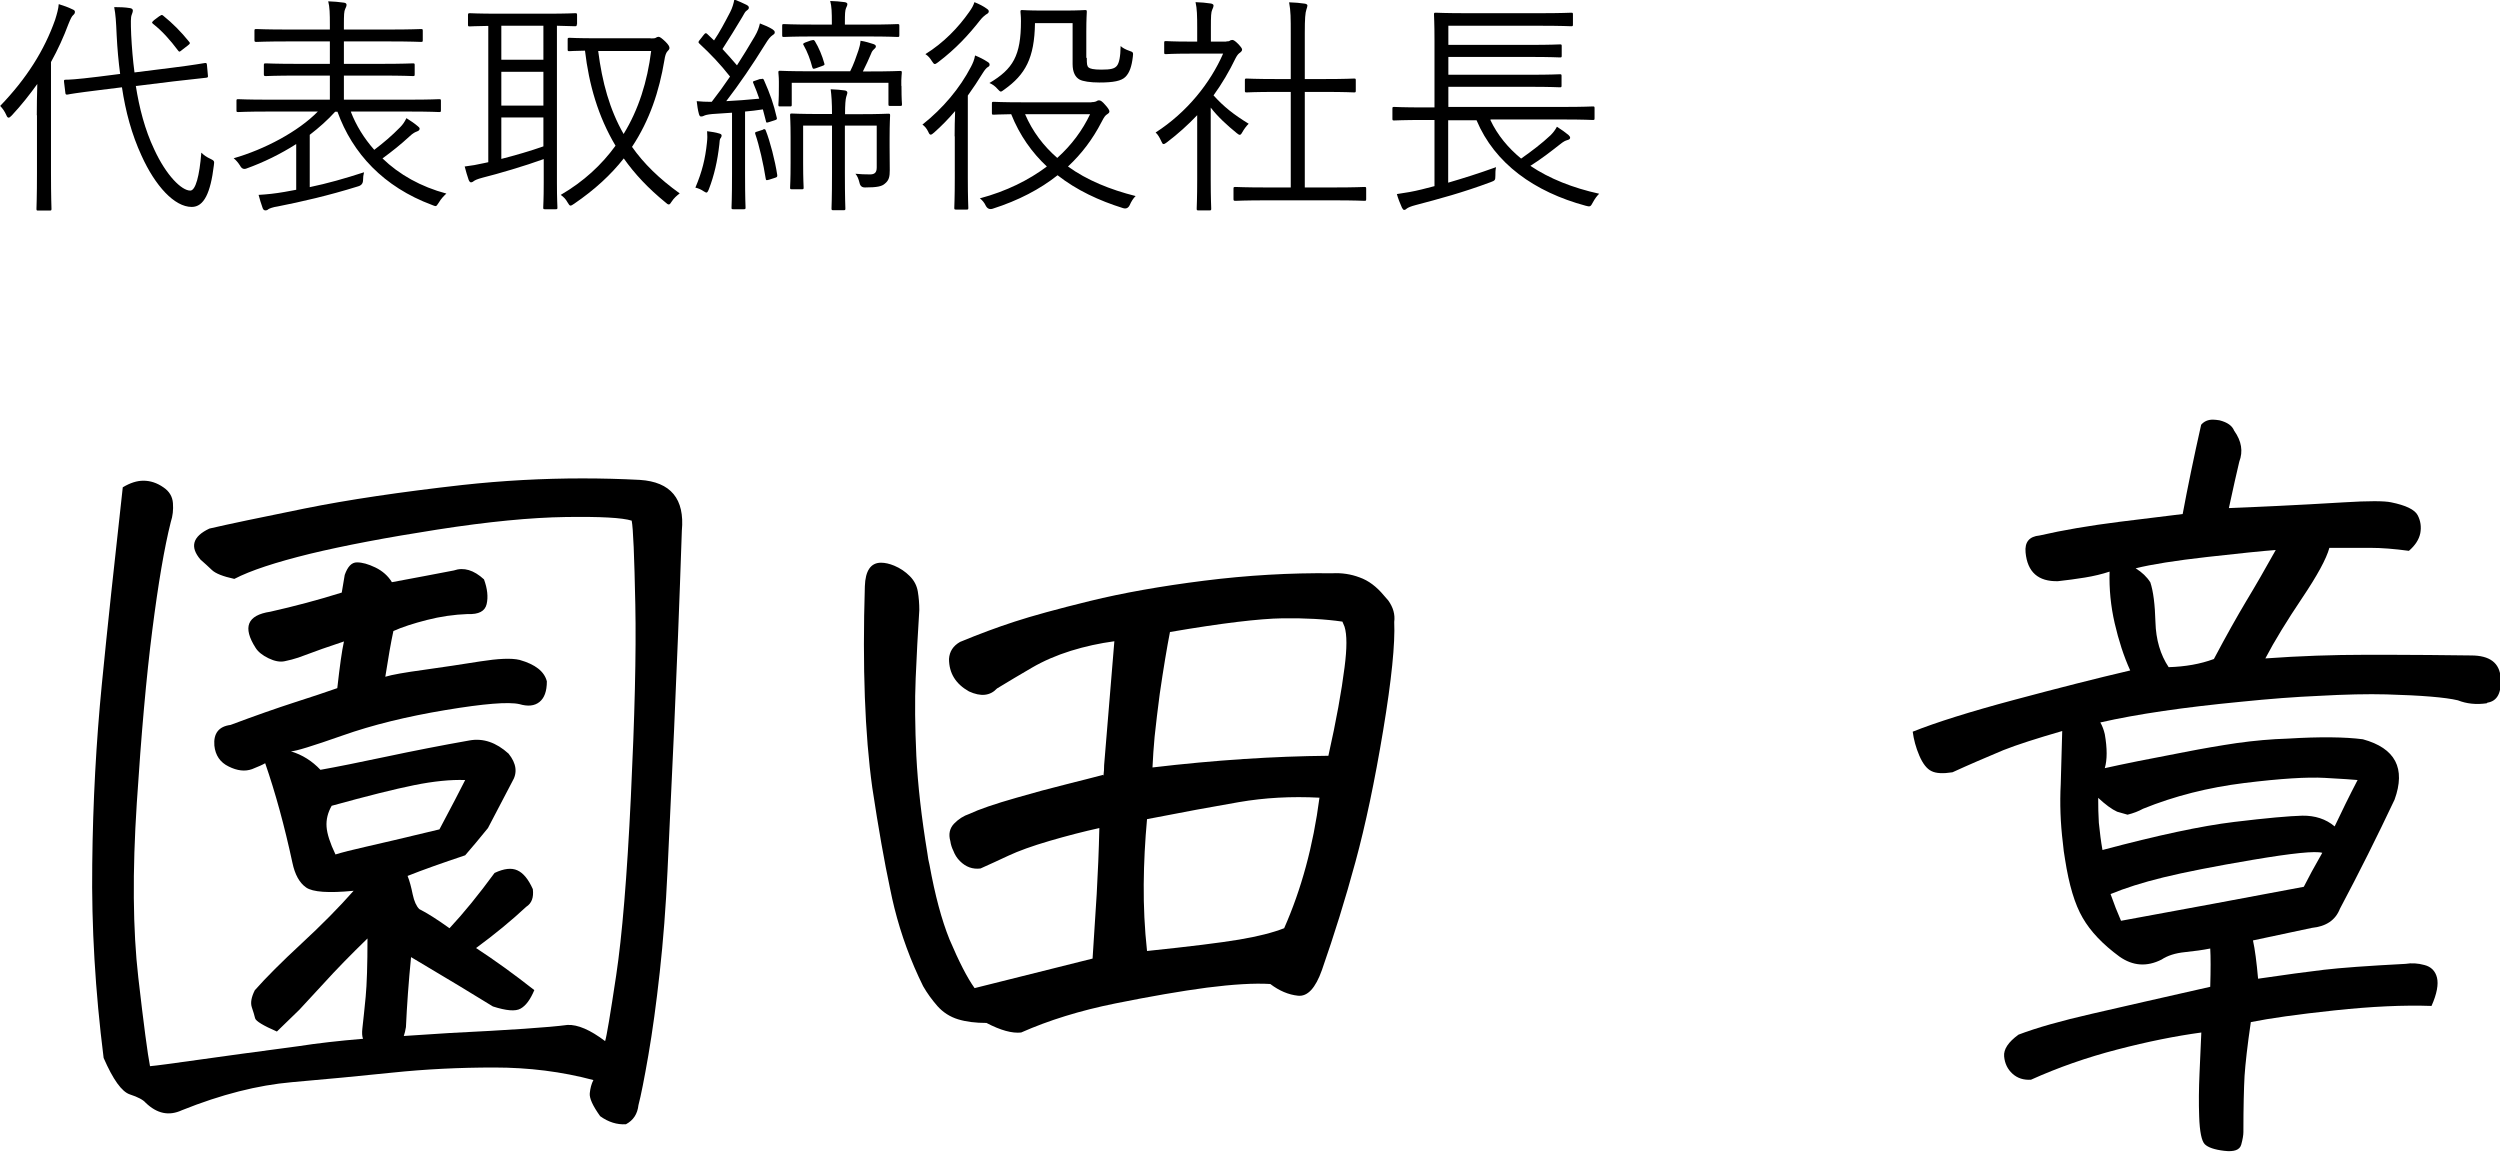 <?xml version="1.0" encoding="UTF-8"?>
<svg id="_レイヤー_2" data-name="レイヤー 2" xmlns="http://www.w3.org/2000/svg" width="151.5" height="69.79" viewBox="0 0 151.5 69.79">
  <g id="content">
    <g>
      <path d="m2.23,6.98c0-.5.01-1.25.03-1.89-.46.64-.97,1.29-1.55,1.91-.08.08-.14.13-.18.13-.06,0-.1-.04-.14-.14-.11-.25-.24-.43-.38-.57,1.61-1.67,2.68-3.38,3.33-5.22.11-.35.2-.67.22-.95.32.1.55.18.84.32.1.04.14.08.14.15,0,.08-.03.13-.11.2s-.15.21-.28.53c-.29.78-.64,1.55-1.06,2.31v6.72c0,1.47.03,2.1.03,2.17,0,.1-.01.11-.13.11h-.67c-.1,0-.11-.01-.11-.11,0-.07.03-.7.03-2.17v-3.49Zm6-1.78c.21,1.34.55,2.66,1.11,3.84.74,1.61,1.67,2.51,2.19,2.51.32,0,.56-.88.67-2.3.15.15.32.27.56.38.22.11.24.13.2.39-.2,1.67-.6,2.52-1.34,2.52-1.05,0-2.21-1.27-3.04-3.1-.6-1.3-.97-2.68-1.19-4.15l-1.37.17c-1.39.17-1.84.25-1.92.27-.1.01-.13,0-.14-.11l-.08-.66c-.01-.11,0-.13.11-.13.15,0,.57-.01,1.95-.18l1.34-.17c-.1-.76-.17-1.53-.21-2.33-.04-.9-.06-1.23-.15-1.72.31,0,.66.01.95.06.11.01.18.07.18.14,0,.11-.04.17-.07.27-.06.15-.06.43-.03,1.22.04.76.1,1.51.2,2.27l2.31-.29c1.37-.17,1.85-.27,1.95-.28.1-.01.11,0,.13.1l.06.66c.01.1,0,.11-.1.13l-1.97.22-2.27.28Zm1.44-4.22c.11-.08.14-.1.22-.03.57.46,1.08.97,1.57,1.58.07.08.07.11-.07.22l-.35.27c-.15.13-.18.14-.25.04-.48-.64-.97-1.19-1.51-1.61-.1-.08-.08-.11.07-.24l.32-.24Z"/>
      <path d="m21.26,6.77c.32.83.8,1.61,1.42,2.31.59-.45,1.05-.84,1.57-1.37.15-.15.27-.32.38-.55.28.18.48.31.69.49.06.04.11.1.11.15,0,.08-.06.13-.17.17-.08.03-.22.08-.46.31-.52.48-1.01.87-1.62,1.32,1.01.98,2.33,1.72,3.87,2.13-.15.14-.32.31-.46.55-.1.15-.13.21-.2.21-.04,0-.11-.03-.21-.07-2.93-1.09-4.82-3.12-5.73-5.65h-.14c-.45.5-.98.97-1.54,1.4v3.17c1.06-.22,2.12-.52,3.29-.9-.04.15-.06.32-.06.49q-.01.28-.29.36c-1.83.57-3.46.94-4.88,1.22-.29.04-.52.13-.57.17-.07.06-.11.07-.17.07-.07,0-.13-.03-.17-.13-.1-.27-.18-.55-.25-.81.53-.03.99-.08,1.57-.18l.71-.13v-2.77c-.94.6-1.98,1.11-3.01,1.48q-.25.1-.39-.17c-.13-.2-.25-.34-.39-.45,1.86-.53,3.92-1.62,5.1-2.83h-3c-1.32,0-1.74.03-1.82.03-.1,0-.11-.01-.11-.11v-.56c0-.1.01-.11.11-.11.08,0,.5.03,1.82.03h3.73v-1.46h-1.91c-1.42,0-1.89.03-1.96.03-.11,0-.13-.01-.13-.11v-.55c0-.1.01-.11.13-.11.07,0,.55.03,1.96.03h1.91v-1.36h-2.49c-1.42,0-1.88.03-1.95.03-.11,0-.13-.01-.13-.11v-.56c0-.1.01-.11.13-.11.07,0,.53.03,1.95.03h2.49v-.28c0-.7-.01-1.08-.1-1.43.34.01.66.04.94.08.13.01.17.07.17.13,0,.1-.04.15-.08.25-.07.14-.08.36-.08.97v.28h2.69c1.42,0,1.89-.03,1.98-.03.1,0,.11.01.11.11v.56c0,.1-.01.11-.11.11-.08,0-.56-.03-1.98-.03h-2.69v1.36h2.2c1.42,0,1.89-.03,1.98-.03.1,0,.11.01.11.11v.55c0,.1-.01.11-.11.11-.08,0-.56-.03-1.98-.03h-2.2v1.46h3.95c1.32,0,1.75-.03,1.82-.03.1,0,.11.01.11.11v.56c0,.1-.01.11-.11.11-.07,0-.5-.03-1.82-.03h-3.5Z"/>
      <path d="m34.95,1.48c0,.1-.01.11-.11.11-.06,0-.35-.01-1.09-.03v9.51c0,1.01.03,1.43.03,1.5,0,.1-.01.11-.11.11h-.64c-.1,0-.11-.01-.11-.11,0-.08.03-.49.03-1.5v-1.43c-1.12.41-2.79.9-3.68,1.12-.38.1-.5.17-.55.21s-.11.08-.18.08c-.06,0-.1-.06-.14-.15-.08-.24-.17-.52-.24-.81.46-.06.71-.1,1.15-.2l.28-.06V1.57c-.77.01-1.06.03-1.12.03-.1,0-.11-.01-.11-.11v-.56c0-.11.01-.13.11-.13.07,0,.5.03,1.78.03h2.83c1.28,0,1.71-.03,1.78-.03.1,0,.11.01.11.13v.56Zm-2.02.08h-2.55v2.06h2.55V1.57Zm0,2.79h-2.55v2.05h2.55v-2.05Zm0,2.77h-2.55v2.51c.83-.21,1.79-.49,2.55-.76v-1.75Zm6.5-4.79c.18,0,.27-.01.31-.04.06-.04.11-.06.17-.06.07,0,.18.07.41.29.18.18.25.29.25.39,0,.08-.07.14-.14.22-.07.08-.13.25-.17.53-.31,1.85-.88,3.61-1.96,5.24.71,1.01,1.65,1.93,2.89,2.82-.17.13-.35.28-.49.5-.07.11-.11.17-.17.17s-.11-.04-.21-.13c-1.02-.83-1.86-1.72-2.52-2.66-.77.98-1.75,1.89-3.01,2.75-.1.07-.17.11-.22.11s-.1-.06-.18-.2c-.11-.2-.22-.31-.41-.45,1.39-.81,2.48-1.82,3.32-2.98-1.06-1.78-1.61-3.71-1.85-5.76-.64.01-.88.03-.94.03-.1,0-.11-.01-.11-.11v-.6c0-.08.01-.1.11-.1.07,0,.46.03,1.68.03h3.25Zm-3.18.76c.24,1.89.69,3.54,1.54,5.03.91-1.48,1.44-3.18,1.67-5.03h-3.21Z"/>
      <path d="m43.67,8.36c-.06.1-.06.17-.08.41-.11.98-.31,1.86-.63,2.69-.06.15-.1.21-.15.21-.04,0-.08-.03-.17-.08-.14-.1-.32-.18-.5-.22.41-.97.6-1.75.7-2.72.03-.27.03-.42.01-.7.24.03.55.08.7.13.13.03.18.07.18.13,0,.07-.03.11-.06.17Zm2.42-3.56c.14-.04.15-.04.2.04.39.88.59,1.46.78,2.28.03.1.01.13-.13.17l-.31.1c-.18.06-.2.06-.22-.07l-.18-.69c-.39.06-.74.1-1.08.13v3.77c0,1.53.03,1.98.03,2.05,0,.08-.01.1-.11.1h-.63c-.1,0-.11-.01-.11-.1s.03-.52.03-2.05v-3.7l-1.19.08c-.31.03-.45.07-.52.11-.06.03-.11.04-.17.04-.07,0-.1-.06-.13-.17-.06-.21-.1-.5-.13-.76.31.03.55.04.8.04h.11c.39-.5.76-1.01,1.11-1.53-.6-.76-1.15-1.34-1.86-2-.08-.07-.07-.11.04-.24l.22-.28c.11-.14.14-.13.22-.06l.41.39c.34-.5.63-1.05.98-1.72.13-.25.21-.53.25-.76.25.1.52.21.73.32.11.06.15.1.15.18,0,.06-.04.11-.13.17-.1.07-.13.15-.28.41-.43.71-.76,1.26-1.19,1.92.29.32.59.64.88.99.36-.56.71-1.13,1.08-1.76.18-.31.25-.52.31-.78.27.1.55.22.77.36.08.06.13.1.13.18s-.04.11-.13.17c-.14.1-.24.21-.46.57-.8,1.29-1.54,2.37-2.35,3.43.64-.03,1.26-.08,2-.15-.1-.31-.22-.6-.36-.94-.04-.1-.03-.11.11-.15l.32-.11Zm.14,3.05c.11-.04.14-.04.18.07.25.63.56,1.81.69,2.68.01.1,0,.14-.15.18l-.31.1c-.2.06-.22.06-.24-.07-.13-.84-.39-2-.63-2.69-.03-.1-.01-.11.13-.15l.34-.11Zm8.4-2.65c0,.9.03,1.02.03,1.11,0,.1-.01.11-.11.11h-.6c-.1,0-.11-.01-.11-.11v-1.29h-5.86v1.32c0,.1-.01.11-.11.11h-.59c-.1,0-.11-.01-.11-.11,0-.08.03-.21.03-1.12v-.27c0-.31-.03-.48-.03-.55,0-.1.01-.11.11-.11.07,0,.53.03,1.89.03h2.35c.21-.41.36-.85.5-1.26.06-.17.11-.38.13-.59.27.04.57.13.78.2.08.03.15.07.15.14s-.06.13-.11.17c-.08.07-.14.15-.18.27-.15.36-.31.7-.5,1.08h.35c1.36,0,1.83-.03,1.9-.03.1,0,.11.01.11.11,0,.07-.03.24-.03.46v.34Zm-.13-3.07c0,.1-.01.11-.11.11-.08,0-.52-.03-1.82-.03h-3.25c-1.3,0-1.74.03-1.81.03-.1,0-.11-.01-.11-.11v-.56c0-.1.01-.11.11-.11.07,0,.5.03,1.81.03h1.09v-.13c0-.6-.01-.98-.1-1.3.34.01.56.03.87.07.1.01.17.06.17.11,0,.1-.04.15-.08.25-.06.14-.07.35-.07.87v.13h1.37c1.3,0,1.74-.03,1.82-.03.1,0,.11.01.11.11v.56Zm-2.41,4.79c1.22,0,1.65-.03,1.74-.03.1,0,.11.01.11.11,0,.07-.03.46-.03,1.39v.49c0,.63.01,1.08.01,1.43,0,.39-.04.62-.31.83-.17.15-.45.22-1.18.22q-.28.01-.34-.27c-.06-.24-.13-.42-.25-.56.31.03.57.04.88.04.27,0,.41-.1.41-.42v-2.54h-1.93v2.87c0,1.55.03,2.09.03,2.16,0,.08-.01.1-.11.1h-.6c-.11,0-.13-.01-.13-.1s.03-.6.03-2.16v-2.87h-1.75v2.27c0,.99.03,1.41.03,1.48,0,.1-.01.11-.11.11h-.6c-.1,0-.11-.01-.11-.11,0-.07.03-.43.03-1.5v-1.55c0-.92-.03-1.23-.03-1.32,0-.1.01-.11.11-.11.08,0,.5.03,1.72.03h.71c0-.69-.03-1.11-.08-1.5.34.01.62.04.84.07.1.01.17.06.17.13,0,.08-.04.15-.07.27-.04.14-.07.45-.07,1.04h.88Zm-2.91-4.47c.11-.04.14-.04.2.04.24.39.45.9.57,1.34.03.1.03.11-.13.17l-.36.13c-.17.06-.2.06-.24-.07-.11-.43-.29-.92-.52-1.32-.06-.08-.03-.11.11-.17l.36-.13Z"/>
      <path d="m57.85,8.26c0-.46.01-1.02.03-1.53-.39.46-.83.91-1.27,1.3-.1.08-.15.13-.21.13s-.1-.06-.15-.18c-.1-.2-.2-.32-.35-.43,1.25-.99,2.27-2.21,2.94-3.5.11-.21.2-.41.25-.69.27.11.53.24.74.38.1.06.14.1.14.18,0,.07-.04.11-.1.14-.08.04-.2.18-.31.36-.28.46-.59.92-.91,1.37v4.99c0,1.22.03,1.74.03,1.81,0,.1-.01.11-.1.11h-.64c-.1,0-.11-.01-.11-.11,0-.07.03-.59.03-1.81v-2.52Zm1.9-7.38c-.08.06-.22.17-.36.35-.69.88-1.46,1.72-2.54,2.54-.1.07-.15.11-.2.11-.06,0-.1-.06-.18-.18-.11-.18-.22-.31-.39-.42,1.12-.7,1.99-1.61,2.65-2.55.18-.25.27-.43.32-.6.28.11.55.25.74.39.1.07.13.1.13.18,0,.07-.07.13-.17.18Zm6.4,5.31c.17,0,.28-.04.32-.07.04-.03.08-.04.13-.04.1,0,.2.07.38.28.18.2.25.32.25.39s-.04.11-.13.17c-.11.07-.17.13-.35.48-.52,1.01-1.19,1.91-2.03,2.69,1.15.83,2.55,1.4,4.1,1.79-.14.13-.27.34-.36.55q-.13.27-.41.18c-1.44-.45-2.8-1.08-3.96-1.99-1.06.84-2.37,1.53-3.94,2.03q-.27.08-.41-.18c-.08-.18-.22-.35-.36-.45,1.61-.43,2.97-1.11,4.06-1.93-.9-.84-1.65-1.89-2.16-3.17-.73.01-1.01.03-1.06.03-.1,0-.11-.01-.11-.11v-.56c0-.1.01-.11.11-.11.07,0,.5.03,1.83.03h4.09Zm-.29-2.69c0,.39.01.5.11.59.08.07.29.13.77.13.59,0,.81-.06.95-.24.13-.17.21-.53.22-1.19.11.11.32.22.53.29.24.08.24.1.21.36-.07.59-.2.97-.45,1.22s-.74.34-1.57.34c-.56,0-1.01-.07-1.21-.18-.25-.14-.42-.43-.42-.94V1.4h-2.28c-.03,2.13-.59,3.12-1.85,4.02-.11.08-.17.13-.22.13s-.11-.06-.21-.17c-.13-.15-.29-.27-.48-.35,1.43-.85,1.91-1.65,1.91-3.75,0-.34-.03-.49-.03-.56,0-.1.01-.11.11-.11.08,0,.34.03,1.26.03h1.27c.91,0,1.19-.03,1.27-.03.1,0,.11.01.11.11,0,.07-.03.41-.03,1.19v1.6Zm-3.74,3.42c.45,1.05,1.12,1.93,1.95,2.65.87-.78,1.53-1.68,1.99-2.65h-3.94Z"/>
      <path d="m74.3,2.51c.14,0,.2-.01.25-.06.04-.01.08-.03.13-.03.07,0,.17.06.35.24.17.18.24.28.24.34,0,.07-.03.11-.11.18-.1.07-.17.13-.28.34-.39.81-.84,1.57-1.34,2.26.62.69,1.22,1.16,2.13,1.72-.14.13-.29.34-.39.52-.06.11-.1.15-.15.15-.04,0-.1-.03-.18-.1-.59-.48-1.15-.99-1.58-1.55v4.37c0,1.12.03,1.68.03,1.75,0,.1-.01.11-.11.11h-.66c-.1,0-.11-.01-.11-.11,0-.07.03-.63.03-1.75v-3.91c-.56.59-1.16,1.13-1.83,1.64-.1.07-.15.11-.21.11s-.08-.06-.14-.18c-.1-.22-.21-.41-.34-.52,1.91-1.23,3.32-3.01,4.09-4.78h-2.03c-1.04,0-1.36.03-1.43.03-.1,0-.11-.01-.11-.11v-.57c0-.1.01-.11.11-.11.07,0,.39.03,1.43.03h.46v-.81c0-.77-.01-1.18-.1-1.58.35.01.62.04.91.08.11.01.18.07.18.11,0,.11-.04.17-.08.27-.07.15-.08.39-.08,1.09v.84h.95Zm8.49,9.55c0,.1-.01.11-.11.11-.07,0-.53-.03-1.92-.03h-3.96c-1.37,0-1.85.03-1.92.03-.11,0-.13-.01-.13-.11v-.62c0-.1.01-.11.13-.11.07,0,.55.03,1.92.03h1.42v-5.79h-.88c-1.29,0-1.72.03-1.79.03-.1,0-.11-.01-.11-.11v-.62c0-.1.01-.11.11-.11.07,0,.5.03,1.79.03h.88v-2.73c0-.99,0-1.37-.1-1.92.36.01.67.04.94.08.1.01.17.06.17.11,0,.07-.03.14-.06.24-.07.21-.1.52-.1,1.46v2.76h1.19c1.29,0,1.72-.03,1.79-.03.1,0,.11.01.11.11v.62c0,.1-.01.11-.11.11-.07,0-.5-.03-1.79-.03h-1.19v5.79h1.69c1.39,0,1.85-.03,1.92-.03.1,0,.11.01.11.11v.62Z"/>
      <path d="m90.32,7.28c.43.91,1.07,1.68,1.86,2.33.64-.45,1.26-.92,1.78-1.41.15-.15.28-.31.39-.52.31.2.48.32.7.5.07.07.1.11.1.17,0,.07-.06.11-.17.14-.13.04-.21.07-.46.27-.55.43-1.11.87-1.78,1.29,1.16.78,2.58,1.34,4.17,1.69-.13.13-.25.28-.38.52-.14.27-.17.28-.43.21-3.12-.84-5.52-2.56-6.62-5.18h-1.72v3.78c.92-.27,1.82-.55,2.9-.94-.04.18-.04.35-.04.52,0,.28-.03.29-.29.39-1.72.64-3.11,1.01-4.55,1.39-.27.07-.46.15-.53.21-.06.04-.08.08-.15.08-.06,0-.08-.03-.14-.13-.11-.24-.24-.57-.31-.83.56-.08.97-.15,1.5-.28l.78-.2v-4.01h-.62c-1.3,0-1.75.03-1.82.03-.1,0-.11-.01-.11-.11v-.6c0-.1.01-.11.11-.11.07,0,.52.03,1.82.03h.62V2.45c0-1.06-.03-1.5-.03-1.57,0-.1.01-.11.11-.11.06,0,.56.03,1.95.03h4.3c1.4,0,1.86-.03,1.95-.03.1,0,.11.01.11.11v.6c0,.1-.01.11-.11.11-.08,0-.55-.03-1.95-.03h-5.49v1.16h4.9c1.34,0,1.78-.03,1.86-.03.1,0,.11.01.11.11v.57c0,.1-.01.11-.11.11-.08,0-.52-.03-1.86-.03h-4.9v1.08h4.9c1.34,0,1.76-.03,1.85-.03.1,0,.11.01.11.11v.57c0,.1-.01.11-.11.11-.08,0-.5-.03-1.85-.03h-4.9v1.22h6.92c1.32,0,1.75-.03,1.83-.03.1,0,.11.01.11.11v.6c0,.1-.01.11-.11.11-.08,0-.52-.03-1.83-.03h-4.36Z"/>
    </g>
    <g>
      <path d="m20.85,38.87c-.83.27-1.76.6-2.77.98-.27.09-.54.16-.83.22-.28.06-.61,0-.98-.18-.37-.18-.63-.39-.78-.63-.8-1.25-.51-1.98.89-2.19,1.46-.33,2.9-.71,4.33-1.16l.18-1.07c.18-.51.42-.76.74-.76s.68.1,1.12.31c.43.21.77.51,1,.89,1.46-.27,2.71-.51,3.75-.71.6-.21,1.21-.03,1.83.54.21.57.26,1.07.16,1.5-.1.43-.48.63-1.14.6-.83.03-1.66.15-2.48.36-.82.21-1.5.43-2.03.67-.15.69-.31,1.61-.49,2.77.39-.12,1.17-.26,2.35-.42,1.18-.16,2.31-.34,3.4-.51s1.88-.21,2.39-.09c.95.27,1.5.7,1.65,1.3,0,.6-.15,1.01-.45,1.25-.3.24-.7.28-1.21.13-.66-.15-2.15-.03-4.49.36-2.34.39-4.42.9-6.23,1.54-1.82.64-2.86.96-3.13.96.69.21,1.28.58,1.79,1.12,1.01-.18,2.35-.45,4-.8s3.33-.68,5.03-.98c.83-.15,1.62.12,2.37.8.48.6.55,1.16.22,1.7-.45.86-.94,1.8-1.47,2.81-.51.63-.97,1.18-1.38,1.65-1.43.48-2.59.89-3.49,1.25.12.3.22.67.31,1.12.09.42.22.71.4.89.48.24,1.09.63,1.83,1.16.86-.92,1.77-2.04,2.73-3.35.57-.27,1.03-.32,1.38-.16.36.16.67.54.94,1.14.06.51-.07.86-.4,1.07-.89.83-1.91,1.67-3.04,2.5,1.13.74,2.31,1.59,3.53,2.55-.24.57-.51.94-.83,1.12-.31.18-.87.13-1.68-.13-1.1-.68-2.75-1.68-4.96-2.99-.15,1.52-.25,2.93-.31,4.24-.03.21-.08.39-.13.54.89-.06,1.82-.12,2.77-.18,3.63-.18,6.02-.34,7.15-.49.62-.03,1.38.3,2.28.98.09-.27.31-1.59.67-3.98s.66-5.99.89-10.81.33-8.71.27-11.66c-.06-2.95-.13-4.65-.22-5.09-.57-.18-1.9-.25-4-.22-2.1.03-4.69.28-7.77.76-3.08.48-5.66.97-7.73,1.47-2.07.51-3.6,1.01-4.58,1.52-.69-.15-1.14-.33-1.36-.54-.22-.21-.45-.42-.69-.63-.66-.77-.48-1.4.54-1.88,1.16-.27,3.08-.67,5.74-1.21,2.67-.54,5.86-1.01,9.58-1.43,2.47-.27,4.9-.4,7.28-.4,1.16,0,2.32.03,3.48.09,1.88.12,2.73,1.15,2.55,3.08-.15,4.47-.31,8.48-.47,12.04-.16,3.56-.3,6.43-.4,8.6-.1,2.17-.26,4.22-.47,6.12-.21,1.91-.44,3.58-.69,5.03-.25,1.44-.45,2.45-.6,3.02-.06.54-.31.92-.76,1.16-.54.03-1.06-.13-1.56-.49-.45-.63-.66-1.09-.63-1.39.03-.3.1-.57.22-.8-1.91-.51-3.91-.76-6.01-.76s-4.16.1-6.17.31c-2.01.21-4.04.4-6.1.58-2.05.18-4.27.74-6.66,1.7-.78.36-1.5.21-2.19-.45-.15-.18-.47-.35-.96-.51-.49-.16-1.02-.9-1.59-2.21-.51-4.05-.74-7.97-.69-11.75.04-3.78.24-7.41.58-10.88.34-3.47.77-7.45,1.27-11.95.45-.27.86-.4,1.25-.4.42,0,.82.13,1.21.4.36.24.55.56.58.96.03.4-.01.78-.13,1.14-.39,1.55-.76,3.73-1.12,6.55-.36,2.81-.67,6.31-.94,10.48-.27,4.17-.24,7.69.09,10.57.33,2.87.57,4.67.71,5.38.36-.03,1.32-.16,2.88-.38,1.56-.22,3.6-.5,6.1-.83,1.16-.18,2.47-.33,3.93-.45-.06-.15-.07-.36-.04-.63.06-.54.13-1.18.2-1.92s.11-1.92.11-3.53c-1.01.98-1.9,1.89-2.66,2.73-.76.83-1.25,1.36-1.47,1.59-.22.22-.68.66-1.36,1.32-.83-.36-1.27-.63-1.32-.8-.04-.18-.11-.4-.2-.67-.09-.27-.03-.61.18-1.03.68-.77,1.63-1.72,2.84-2.84,1.21-1.12,2.26-2.18,3.15-3.19-1.52.15-2.48.08-2.88-.2-.4-.28-.68-.78-.83-1.5-.48-2.23-1.03-4.24-1.65-6.03-.15.09-.42.21-.8.36-.42.15-.89.1-1.41-.16-.52-.25-.81-.68-.87-1.27-.06-.74.27-1.16.98-1.25,1.52-.57,2.81-1.02,3.86-1.36,1.06-.34,1.93-.63,2.61-.87.15-1.34.28-2.28.4-2.81Zm7.33,8.4c-.86-.03-1.89.07-3.08.31-1.19.24-2.86.66-5,1.25-.24.42-.34.84-.31,1.27.03.43.21.99.54,1.68.39-.12,1-.28,1.85-.47.85-.19,2.33-.54,4.45-1.05.74-1.4,1.27-2.4,1.56-2.99Z"/>
      <path d="m66.87,47c.03-.21.04-.42.04-.63l.62-7.51c-.89.12-1.77.31-2.64.58-.86.27-1.65.61-2.37,1.03-.71.42-1.42.83-2.1,1.25-.42.45-.98.51-1.7.18-.8-.45-1.21-1.1-1.21-1.97.03-.45.25-.79.67-1.03,1.16-.48,2.26-.89,3.31-1.23,1.04-.34,2.56-.76,4.56-1.25,2-.49,4.3-.9,6.92-1.23,2.62-.33,5.21-.48,7.77-.45.57-.03,1.12.05,1.65.25.54.19,1.03.56,1.47,1.09l.27.31c.3.42.42.85.36,1.3.06,1.31-.16,3.5-.67,6.57-.51,3.07-1.07,5.73-1.68,7.97-.61,2.25-1.29,4.43-2.03,6.55-.39,1.1-.87,1.62-1.45,1.56-.58-.06-1.14-.3-1.68-.71-.98-.06-2.26.02-3.84.22-1.58.21-3.43.53-5.56.96-2.13.43-4.03,1.02-5.7,1.76-.54.06-1.24-.13-2.1-.58-.66,0-1.23-.07-1.72-.22-.49-.15-.91-.42-1.25-.8-.34-.39-.63-.79-.87-1.21-.75-1.52-1.33-3.1-1.74-4.74-.09-.36-.18-.76-.27-1.21-.33-1.55-.69-3.57-1.07-6.08-.45-3.25-.6-7.31-.45-12.2.03-.95.36-1.43.98-1.43.24,0,.51.06.8.18.36.15.67.36.94.63.27.27.43.58.49.94.06.36.09.73.09,1.12-.09,1.37-.16,2.75-.22,4.13-.06,1.38-.04,2.96.04,4.71.09,1.76.31,3.72.67,5.9.03.24.07.48.13.71.33,1.82.73,3.32,1.21,4.51.57,1.34,1.07,2.32,1.52,2.95l7.15-1.79c.09-1.34.17-2.64.25-3.91.07-1.27.13-2.6.16-4-.95.21-1.96.47-3.02.78-1.06.31-1.88.61-2.48.89-.6.28-1.16.54-1.7.78-.48.06-.89-.09-1.25-.45-.18-.18-.31-.39-.4-.63-.09-.18-.15-.37-.18-.58-.12-.42-.04-.77.22-1.05.27-.28.58-.48.94-.6.57-.27,1.52-.6,2.86-.98.92-.27,2.03-.57,3.31-.89.6-.15,1.24-.31,1.92-.49Zm2.64,10.63c2.59-.27,4.45-.5,5.58-.69,1.13-.19,2.04-.42,2.73-.69,1.04-2.35,1.76-4.99,2.14-7.91-1.7-.09-3.33,0-4.89.27s-3.42.61-5.56,1.03c-.12,1.31-.19,2.63-.2,3.95-.01,1.33.05,2.67.2,4.04Zm.31-11.12c3.81-.45,7.37-.68,10.68-.71.48-2.14.8-3.93.98-5.36.15-1.16.15-1.98,0-2.46l-.13-.31c-1.04-.15-2.26-.22-3.64-.2-1.38.02-3.66.29-6.81.83-.18.92-.39,2.17-.62,3.75-.12.89-.22,1.76-.31,2.59-.06.63-.1,1.25-.13,1.88Z"/>
      <path d="m150.69,42.62c-.63.09-1.21.03-1.74-.18-.75-.18-2.19-.3-4.33-.36-1.13-.03-2.5,0-4.11.09-1.4.06-2.98.18-4.74.36-3.42.33-6.25.74-8.49,1.25.12.21.21.45.27.71.15.86.15,1.55,0,2.06,1.07-.24,2.7-.57,4.87-.98,1.07-.21,2.12-.39,3.13-.54,1.07-.15,2.1-.24,3.08-.27,1.97-.12,3.49-.1,4.56.04,1.97.54,2.61,1.76,1.92,3.66-1.04,2.2-2.14,4.41-3.31,6.61-.27.69-.83,1.07-1.7,1.16-1.25.27-2.44.52-3.57.76.12.54.22,1.31.31,2.32,1.64-.24,2.96-.42,3.98-.54,1.01-.12,2.67-.24,4.96-.36.36-.06.74-.04,1.14.07.4.1.66.36.76.76.1.4,0,.98-.33,1.72-1.67-.06-3.63.03-5.88.27-2.25.24-3.94.48-5.07.71-.21,1.43-.33,2.52-.38,3.26-.04.74-.07,1.88-.07,3.4,0,.18-.04.43-.13.76-.09.33-.43.45-1.03.38-.6-.07-.99-.21-1.18-.4-.19-.19-.31-.75-.34-1.68-.03-.83-.02-1.7.02-2.59.04-.89.08-1.73.11-2.5-1.55.21-3.25.55-5.09,1.03-1.85.48-3.59,1.09-5.23,1.83-.45.03-.82-.09-1.12-.36-.3-.27-.47-.62-.51-1.05-.04-.43.25-.87.87-1.32,1.1-.42,2.59-.84,4.47-1.27,1.88-.43,4.26-.98,7.15-1.63.03-1.04.03-1.82,0-2.32-.45.09-.96.16-1.54.22-.58.06-1.05.21-1.41.45-.89.45-1.74.39-2.55-.18-1.01-.74-1.76-1.53-2.23-2.35-.48-.82-.83-2-1.07-3.55-.06-.33-.1-.65-.13-.98-.15-1.22-.19-2.41-.13-3.57.03-1.22.06-2.29.09-3.22-1.55.45-2.74.83-3.57,1.16-1.07.45-2.1.89-3.08,1.34-.57.09-.99.07-1.27-.07-.28-.13-.53-.45-.74-.94-.21-.49-.34-.98-.4-1.45,1.43-.57,3.47-1.21,6.12-1.92,2.65-.71,5-1.31,7.06-1.79-.39-.86-.7-1.82-.94-2.86-.24-1.04-.34-2.08-.31-3.13-.45.15-.95.27-1.5.36s-1.09.16-1.63.22c-1.19.03-1.85-.55-1.96-1.74-.06-.63.22-.97.85-1.03,1.43-.33,3.04-.6,4.85-.83,1.8-.22,3.08-.38,3.82-.47.3-1.61.67-3.41,1.12-5.41.18-.21.42-.31.71-.31.12,0,.25.02.4.04.48.12.77.33.89.63.45.63.55,1.25.31,1.88-.15.63-.36,1.56-.63,2.81.75-.03,1.73-.07,2.95-.13,1.22-.06,2.57-.13,4.04-.22,1.47-.09,2.42-.09,2.84,0,.89.18,1.43.44,1.61.78.18.34.23.71.16,1.09-.08.39-.31.74-.69,1.07-.89-.12-1.66-.18-2.3-.18h-2.52c-.18.66-.73,1.67-1.65,3.04-.92,1.37-1.67,2.59-2.23,3.66,2.08-.15,4.11-.22,6.08-.22h1.43c1.55,0,3.2.02,4.96.04,1.13,0,1.73.45,1.79,1.36.06.91-.21,1.41-.8,1.5Zm-23.54,5.72c0,.54.01,1.04.04,1.52.06.6.13,1.15.22,1.65,3.34-.89,5.99-1.46,7.98-1.7,1.98-.24,3.36-.36,4.13-.38.77-.01,1.43.2,1.96.65.42-.89.88-1.83,1.39-2.81-.27-.03-.93-.07-1.99-.13-1.06-.06-2.68.04-4.87.31s-4.24.79-6.14,1.56c-.27.15-.58.27-.94.36l-.63-.18c-.33-.15-.71-.43-1.16-.85Zm1.38,7.46c3.72-.68,7.42-1.37,11.08-2.06.27-.54.64-1.22,1.12-2.06-.42-.12-1.81.02-4.18.42-2.37.4-4.18.76-5.45,1.07-1.27.31-2.33.65-3.2,1.01.21.6.42,1.13.63,1.61Zm5.63-15.86c.74-1.4,1.4-2.57,1.96-3.51.57-.94,1.16-1.97,1.79-3.1-.8.06-2.18.2-4.13.42-1.95.22-3.4.45-4.36.69.39.24.68.52.89.85.18.54.28,1.34.31,2.41s.3,1.98.8,2.73c1.01-.03,1.92-.19,2.73-.49Z"/>
    </g>
  </g>
</svg>